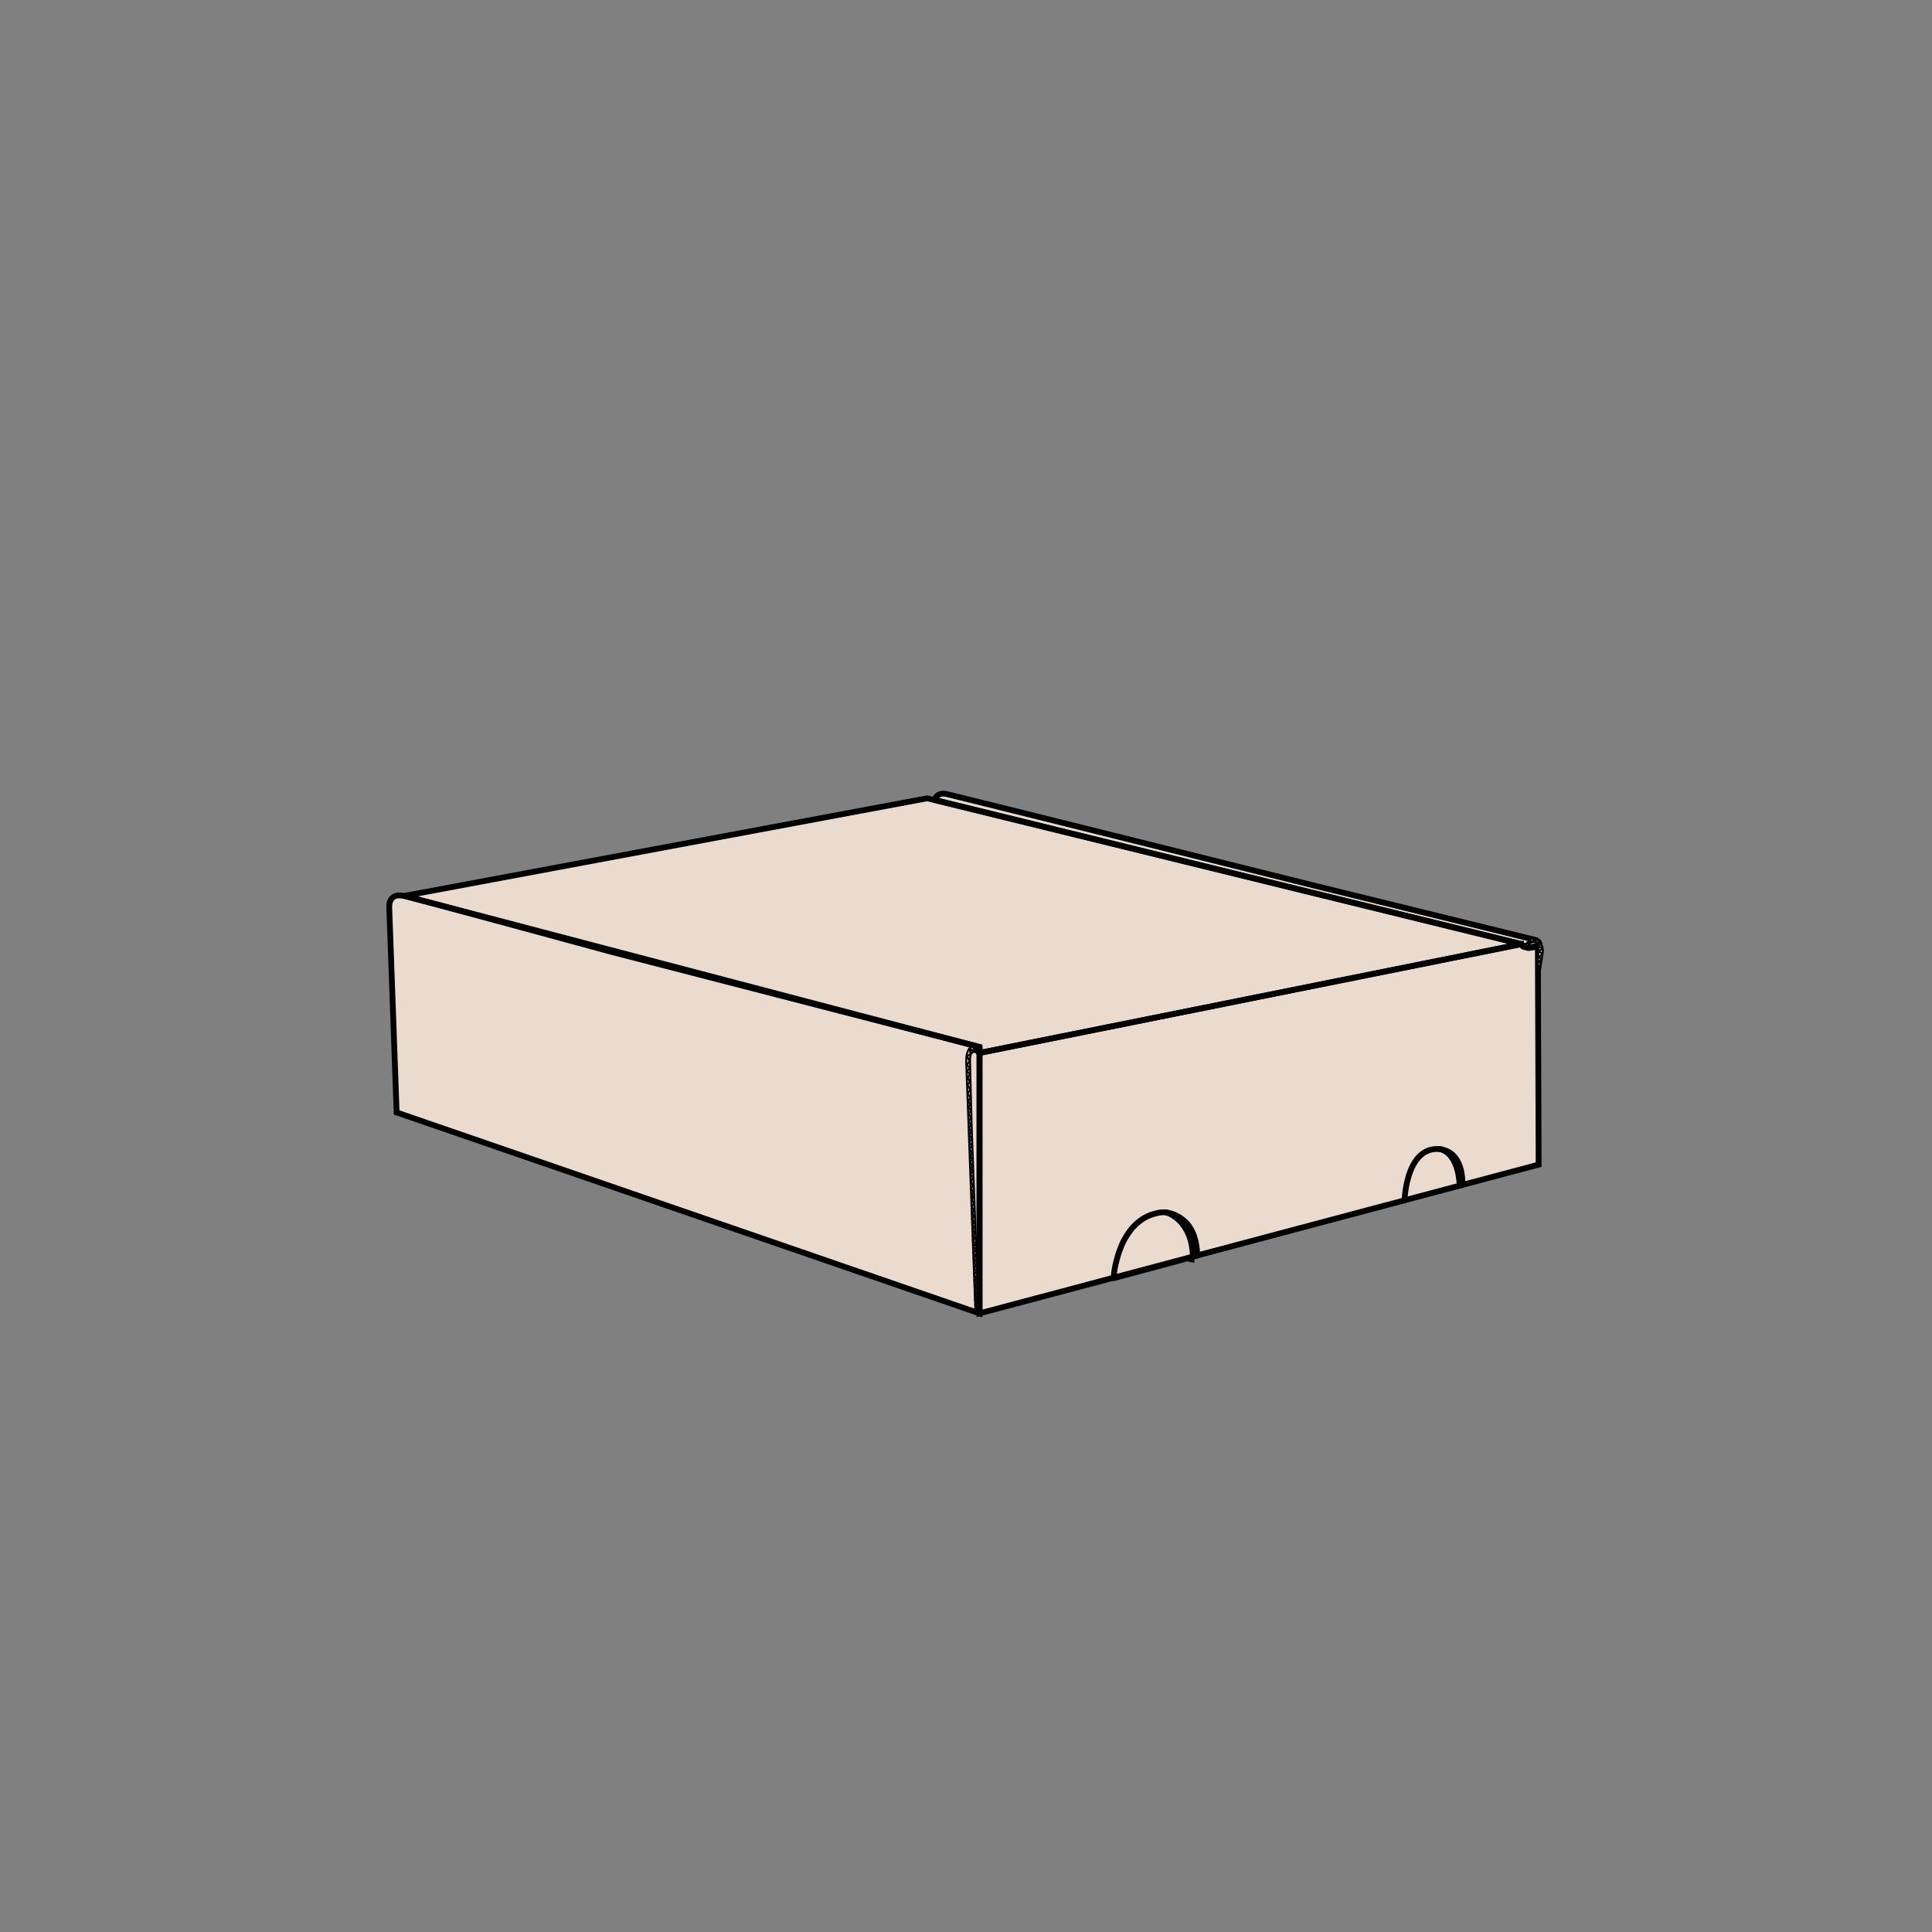 <?xml version="1.0" encoding="utf-8"?>
<!-- Generator: Adobe Illustrator 28.2.0, SVG Export Plug-In . SVG Version: 6.00 Build 0)  -->
<svg version="1.1" id="Layer_1" xmlns="http://www.w3.org/2000/svg" xmlns:xlink="http://www.w3.org/1999/xlink" x="0px" y="0px"
	 viewBox="0 0 1000 1000" style="enable-background:new 0 0 1000 1000;" xml:space="preserve">
<rect x="0" y="0" width="1000" height="1000" fill="#808080" stroke="none"/>
<style type="text/css">
	.st0{fill:#EADBCE;}
	.st1{fill:none;stroke:#231F20;stroke-width:2;stroke-linecap:round;stroke-miterlimit:10;}
	.st2{fill:none;stroke:#231F20;stroke-width:2;stroke-miterlimit:10;}
	.st3{fill:none;stroke:#231F20;stroke-width:2;stroke-linecap:round;stroke-linejoin:round;stroke-miterlimit:10;}
	.st4{fill:#FFFFFF;stroke:#231F20;stroke-linecap:round;stroke-linejoin:round;stroke-miterlimit:10;}
	.st5{fill:none;stroke:#231F20;stroke-linecap:round;stroke-linejoin:round;stroke-miterlimit:10;}
	.st6{fill:none;stroke:#000000;stroke-width:2;stroke-linecap:round;stroke-miterlimit:10;}
	.st7{fill:none;stroke:#000000;stroke-width:2;stroke-miterlimit:10;}
	.st8{fill:none;stroke:#000000;stroke-width:2;stroke-linecap:round;stroke-linejoin:round;stroke-miterlimit:10;}
	.st9{fill:#FFFFFF;stroke:#000000;stroke-width:2;stroke-linecap:round;stroke-linejoin:round;stroke-miterlimit:10;}
	.st10{fill:#FFFFFF;stroke:#000000;stroke-linecap:round;stroke-linejoin:round;stroke-miterlimit:10;}
	.st11{fill:none;stroke:#000000;stroke-linecap:round;stroke-linejoin:round;stroke-miterlimit:10;}
	.st12{fill:#FFFFFF;stroke:#231F20;stroke-width:2;stroke-linecap:round;stroke-linejoin:round;stroke-miterlimit:10;}
	.st13{fill:none;stroke:#000000;stroke-width:2.823;stroke-linecap:round;stroke-miterlimit:10;}
	.st14{fill:none;stroke:#000000;stroke-width:2.823;stroke-miterlimit:10;}
	.st15{fill:none;stroke:#000000;stroke-width:1.411;stroke-miterlimit:10;}
	.st16{fill:none;stroke:#000000;stroke-width:1.411;stroke-linecap:round;stroke-miterlimit:10;}
	.st17{fill:none;stroke:#000000;stroke-width:2.823;stroke-linecap:round;stroke-linejoin:round;stroke-miterlimit:10;}
	.st18{fill:#FFFFFF;stroke:#000000;stroke-width:1.411;stroke-linecap:round;stroke-linejoin:round;stroke-miterlimit:10;}
	.st19{fill:none;stroke:#000000;stroke-width:1.411;stroke-linecap:round;stroke-linejoin:round;stroke-miterlimit:10;}
	.st20{fill:none;stroke:#000000;stroke-width:1.012;stroke-linecap:round;stroke-linejoin:round;stroke-miterlimit:10;}
	.st21{fill:none;stroke:#231F20;stroke-width:3;stroke-linecap:round;stroke-miterlimit:10;}
	.st22{fill:none;stroke:#231F20;stroke-width:3;stroke-miterlimit:10;}
	.st23{fill:none;stroke:#231F20;stroke-width:3;stroke-linecap:round;stroke-linejoin:round;stroke-miterlimit:10;}
	.st24{fill:none;stroke:#000000;stroke-width:3;stroke-linecap:round;stroke-miterlimit:10;}
	.st25{fill:none;stroke:#000000;stroke-width:3;stroke-miterlimit:10;}
	.st26{fill:none;stroke:#000000;stroke-width:3;stroke-linecap:round;stroke-linejoin:round;stroke-miterlimit:10;}
	.st27{fill:none;stroke:#000000;stroke-width:0.75;stroke-linecap:round;stroke-linejoin:round;stroke-miterlimit:10;}
	.st28{fill:none;stroke:#000000;stroke-width:1.621;stroke-miterlimit:10;}
	.st29{fill:none;stroke:#000000;stroke-width:1.621;stroke-linecap:round;stroke-miterlimit:10;}
	.st30{fill:none;stroke:#231F20;stroke-width:0.573;stroke-linecap:round;stroke-linejoin:round;stroke-miterlimit:10;}
	.st31{fill:none;stroke:#231F20;stroke-width:3.242;stroke-linecap:round;stroke-miterlimit:10;}
	.st32{fill:none;stroke:#231F20;stroke-width:3.242;stroke-miterlimit:10;}
	.st33{fill:none;stroke:#231F20;stroke-width:1.621;stroke-miterlimit:10;}
	.st34{fill:none;stroke:#231F20;stroke-width:1.621;stroke-linecap:round;stroke-miterlimit:10;}
	.st35{fill:none;stroke:#231F20;stroke-width:3.242;stroke-linecap:round;stroke-linejoin:round;stroke-miterlimit:10;}
</style>
<path class="st0" d="M204.4,576.1l-3-105.8c0,0,0-11.4,11.6-7l266.8-50.1l3.8,0.9c0,0-0.1-6,8.4-3.2c8.5,2.8,234.9,59,234.9,59
	l62.8,15.4c0,0,9.2-1.1,8.4,7l-0.5,3.9l-0.7,4.9l-0.9,6.5l0.3,95.1l-112.1,29.8l-179.4,47.2L204.4,576.1z"/>
<g>
	<g>
		<path class="st24" d="M507,679.8V545l280.4-56.4c0.7,3.6,8.6,0.4,8.6,1.2l0.4,113L507,679.8z"/>
		<path class="st25" d="M507,679.8l-301.7-104l-3.8-105.4c0,0-1.2-8.8,7.9-6.6c9.2,2.2,107.1,28.9,107.1,28.9L507,541.9v3.1V679.8z"
			/>
		<path class="st25" d="M576.4,661.6c0.1,0,0.1-1.1,0.1-1.2c0.1-1.1,0.2-2.2,0.4-3.2c0.2-1.5,0.6-3.2,1-4.7c0.5-1.9,1-3.7,1.7-5.5
			c0.7-1.9,1.5-3.9,2.6-5.8c1.1-1.9,2.3-3.7,3.7-5.4c1.5-1.7,3.1-3.2,5-4.5c1.9-1.3,4.1-2.4,6.5-3c2-0.6,4.3-1.1,6.4-0.7
			c0.6,0.1,1.4,0.2,2,0.4c1.5,0.4,2.8,1,4.1,1.7c1.7,1,3.2,2.2,4.5,3.6c1.6,1.9,2.8,4.1,3.6,6.3c1.1,3.2,1.6,6.5,1.7,9.8
			c0,0.1,0,0.6,0,0.6C619.8,649.9,576.4,661.6,576.4,661.6z"/>
		<path class="st24" d="M603.9,627.6c0,0,13,3.7,13.5,22.5"/>
		<path class="st24" d="M727,621.4c0,0,0.6-26.5,16.7-26.7c14.6,0.4,13.2,18.7,13.2,18.7"/>
		<path class="st24" d="M755.5,613.7c0,0,0-16.5-10.3-19"/>
		<polygon class="st26" points="209.4,463.7 479.9,413.2 787.5,488.7 507,545 507,541.9 		"/>
		<path class="st26" d="M786.7,488.4l4.3,2.3c10-1,4.1-4.1,4.1-4.1l-113.6-27.9c0,0-186.2-46.5-191.5-47.7s-6.2,3-6.2,3L786.7,488.4
			z"/>
		<path class="st10" d="M796.5,506.2l2-13c0.2-1.5,0-3.2-0.8-4.6c-0.9-1.5-2.7-3-5.3-2.5l-3.5,3.3l0.2,0.7h1.6c0,0,0.8-2.8,3.4-2.5
			c2.6,0.2,2.3,3,2.3,3l-0.4,8.4L796.5,506.2z"/>
		<path class="st11" d="M790.6,489.9c0,0-1.1-0.7-0.6-1.4s1.1,0.4,1.5,0.1c0.3-0.3-0.2-1.2,0.2-1.6c0.3-0.4,1,0.3,1.2,0.6
			c0.2,0.2,1.1-0.9,1.1-1.4c0,0,1.2,0.4,1,1.6c0,0,0.4,0.2,0.7,0.2c0.8-0.1,1.1-0.5,1.1-0.5s0.6,1.1,0,1.9c-0.6,0.7,1.4,1.3,1.5,1.1
			c0.2-0.2-0.5,1.5-1.6,1.5s1.1,1.4,1.4,1.4c0.2,0-0.5,1.5-1.1,1.5c-0.6,0,0.3,1.6,0.9,1.6c0.5,0-1.4,1.2-1.4,1.2l1.1,1.1l-1.1,1.4
			l0.6,1.1l-0.6,1.1"/>
		<g>
			<path class="st11" d="M504.9,679.8l-4.8-130.5c0,0-0.4-9.8,6.2-7.7c0,0,2.9,2.4,1.3,4.6c0,0-1,0.4-1.9-1c-1-1.4-3.6-1.3-3.6,3.3
				c0,4.6,0.9,36.1,0.9,36.1l2.8,76.1l0.4,19C506,679.7,505.2,679.9,504.9,679.8z"/>
			<polyline class="st11" points="506,678.8 505,678 505.9,676.8 504.8,675.5 505.8,674.2 504.6,672.8 505.8,671.8 504.6,670.3 
				505.8,669.3 504.5,668.1 505.7,666.7 504.5,665.7 505.7,663.9 504.3,662.8 505.5,661.6 504.2,659.7 505.5,658.2 504.2,656.4 
				505.4,654.9 504.1,654 505.2,652.5 503.9,651.3 505.1,650 503.8,648.6 505,646.7 503.8,645.3 504.9,643.7 503.5,642.1 
				504.8,640.8 503.5,639.5 504.7,637.9 503.3,636.6 504.6,635.4 503.3,633.9 504.5,632.7 503.1,630.9 504.4,629.4 503.1,628.1 
				504.2,626.4 503,624.8 504.2,622.7 502.9,621.1 504,619.7 502.9,618.4 503.9,617 502.5,615.1 503.8,613.7 502.5,611.6 
				503.8,609.5 502.3,607.9 503.6,606 502.2,604.7 503.5,603.5 502,601.5 503.4,600.1 502,598.3 503.3,597.1 501.8,594.7 503.2,593 
				501.6,591.2 503,589.3 501.6,587.4 502.8,586 501.5,583.7 502.7,582.2 501.4,580.3 502.7,578.5 501.2,576.6 502.6,574.7 
				501.1,573.1 502.5,571.6 501,570.1 502.4,568.2 500.8,566.1 502.3,564 500.7,561.6 502,559.8 500.8,557.8 502,556 500.5,554.5 
				502,552.7 500.4,551.1 501.9,549.3 500.4,546.5 502.3,545.9 502,542.5 503.7,544.3 504.3,541.4 505,544.4 506.5,542 506.4,545.6 
				507.9,544.4 			"/>
		</g>
	</g>
</g>
</svg>
